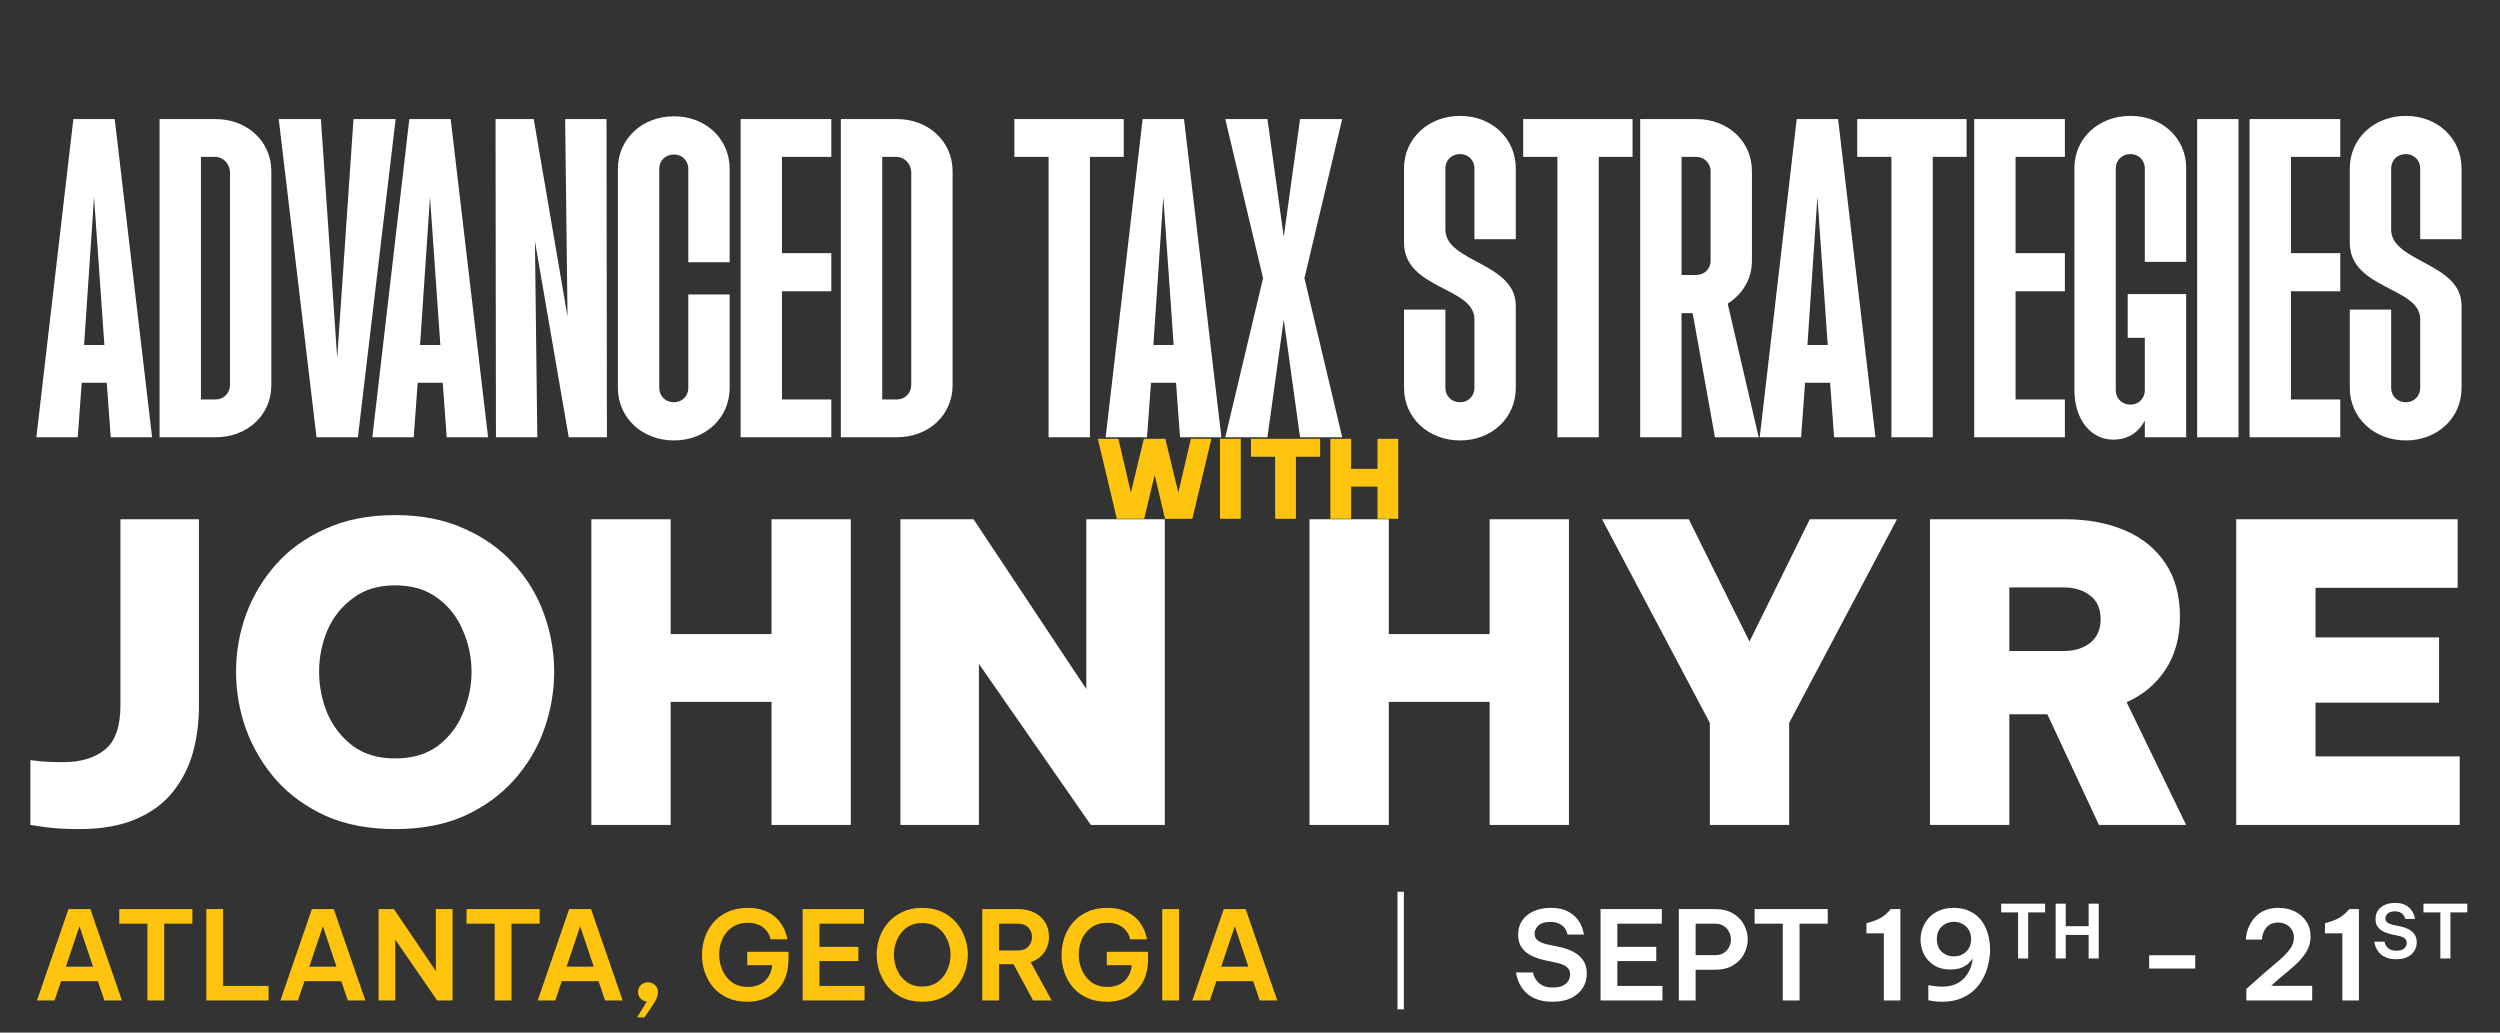 <svg width="1012" height="418" viewBox="0 0 1012 418" fill="none" xmlns="http://www.w3.org/2000/svg">
<rect x="0" y="0" width="1012" height="418" fill="#333333" stroke="none"/>
<path d="M32.037 335.614C26.462 335.614 21.78 335.335 17.989 334.778C14.199 334.22 12.303 333.942 12.303 333.942V307.686C12.303 307.686 13.641 307.853 16.317 308.188C18.993 308.411 22.059 308.522 25.515 308.522C32.65 308.522 38.28 306.85 42.405 303.505C46.642 300.161 48.76 294.084 48.76 285.277V210.189H80.534V286.113C80.534 292.579 79.698 298.823 78.026 304.843C76.354 310.752 73.622 316.048 69.832 320.73C66.152 325.301 61.191 328.925 54.948 331.6C48.705 334.276 41.068 335.614 32.037 335.614ZM159.939 335.614C149.236 335.614 139.871 333.83 131.844 330.262C123.816 326.583 117.127 321.734 111.776 315.713C106.424 309.581 102.355 302.725 99.568 295.144C96.892 287.562 95.554 279.814 95.554 271.898C95.554 263.982 96.892 256.29 99.568 248.82C102.355 241.239 106.424 234.438 111.776 228.418C117.127 222.397 123.816 217.603 131.844 214.036C139.871 210.356 149.236 208.517 159.939 208.517C170.642 208.517 180.007 210.356 188.034 214.036C196.061 217.603 202.75 222.397 208.102 228.418C213.565 234.438 217.634 241.239 220.31 248.82C222.985 256.29 224.323 263.982 224.323 271.898C224.323 279.814 222.985 287.562 220.31 295.144C217.634 302.725 213.565 309.581 208.102 315.713C202.75 321.734 196.061 326.583 188.034 330.262C180.007 333.83 170.642 335.614 159.939 335.614ZM159.939 307.017C166.851 307.017 172.593 305.345 177.164 302C181.735 298.544 185.135 294.14 187.365 288.789C189.706 283.326 190.877 277.696 190.877 271.898C190.877 266.101 189.706 260.526 187.365 255.175C185.135 249.823 181.735 245.475 177.164 242.131C172.593 238.675 166.851 236.946 159.939 236.946C153.138 236.946 147.452 238.675 142.881 242.131C138.31 245.475 134.854 249.823 132.513 255.175C130.283 260.526 129.168 266.101 129.168 271.898C129.168 277.696 130.283 283.326 132.513 288.789C134.854 294.14 138.31 298.544 142.881 302C147.452 305.345 153.138 307.017 159.939 307.017ZM239.387 333.942V210.189H271.496V256.68H312.301V210.189H344.41V333.942H312.301V284.106H271.496V333.942H239.387ZM364.485 333.942V210.189H394.086L439.74 278.922V210.189H471.514V333.942H441.58L396.26 268.721V333.942H364.485ZM530.085 333.942V210.189H562.194V256.68H602.998V210.189H635.107V333.942H602.998V284.106H562.194V333.942H530.085ZM692.141 333.942V292.635L648.494 210.189H683.613L708.196 259.69L732.612 210.189H767.898L724.25 292.635V333.942H692.141ZM781.261 333.942V210.189H835.779C845.032 210.189 853.171 211.694 860.195 214.705C867.218 217.715 872.681 222.174 876.583 228.083C880.486 233.881 882.437 241.072 882.437 249.656C882.437 258.018 880.486 265.153 876.583 271.062C872.793 276.859 867.553 281.263 860.864 284.273L884.945 333.942H849.659L828.755 289.123H813.369V333.942H781.261ZM835.277 237.783H813.369V263.537H835.277C839.737 263.537 843.36 262.422 846.147 260.192C848.934 257.962 850.328 254.785 850.328 250.66C850.328 246.423 848.934 243.246 846.147 241.127C843.36 238.898 839.737 237.783 835.277 237.783ZM905.216 333.942V210.189H994.852V237.95H937.324V258.018H987.327V284.441H937.324V306.181H995.689V333.942H905.216Z" fill="white"/>
<path d="M14.721 177L29.694 48.2H46.438L61.572 177H44.828L43.218 154.943H33.075L31.465 177H14.721ZM34.041 139.648H42.252L38.066 79.756L34.041 139.648ZM64.596 177V48.2H87.297C100.016 48.2 109.837 57.216 109.837 69.291V155.909C109.837 167.984 100.177 177 87.297 177H64.596ZM81.34 161.705H87.297C90.517 161.705 93.093 159.129 93.093 155.909V69.291C92.771 66.071 90.195 63.495 87.136 63.495H81.34V161.705ZM128.125 177L112.83 48.2H129.896L136.497 144.961L143.098 48.2H160.164L144.869 177H128.125ZM150.722 177L165.695 48.2H182.439L197.573 177H180.829L179.219 154.943H169.076L167.466 177H150.722ZM170.042 139.648H178.253L174.067 79.756L170.042 139.648ZM200.758 177L200.597 48.2H216.053L229.738 128.217L228.772 48.2H245.516L245.677 177H230.221L216.536 97.627L217.502 177H200.758ZM272.824 178.288C259.944 178.288 250.123 169.111 250.123 157.036V68.325C250.123 56.25 259.944 47.073 272.824 47.073C285.704 47.073 295.364 56.25 295.364 68.325V106.16H278.62V68.325C278.62 64.944 276.044 62.529 272.824 62.529C269.443 62.529 266.867 64.944 266.867 68.325V157.036C266.867 160.417 269.443 162.832 272.824 162.832C276.044 162.832 278.62 160.417 278.62 157.036V119.201H295.364V157.036C295.364 169.111 285.704 178.288 272.824 178.288ZM299.807 177V48.2H336.515V63.495H316.551V102.457H336.515V117.913H316.551V161.705H336.515V177H299.807ZM340.371 177V48.2H363.072C375.791 48.2 385.612 57.216 385.612 69.291V155.909C385.612 167.984 375.952 177 363.072 177H340.371ZM357.115 161.705H363.072C366.292 161.705 368.868 159.129 368.868 155.909V69.291C368.546 66.071 365.97 63.495 362.911 63.495H357.115V161.705ZM424.464 177V63.495H410.618V48.2H454.893V63.495H441.208V177H424.464ZM447.566 177L462.539 48.2H479.283L494.417 177H477.673L476.063 154.943H465.92L464.31 177H447.566ZM466.886 139.648H475.097L470.911 79.756L466.886 139.648ZM495.992 177L511.287 112.6L495.992 48.2H513.058L519.659 95.856L526.26 48.2H543.326L528.031 112.6L543.326 177H526.26L519.659 129.344L513.058 177H495.992ZM591.051 178.288C578.171 178.288 568.35 169.111 568.35 157.036V125.319H585.094V157.036C585.094 160.417 587.67 162.832 591.051 162.832C594.271 162.832 596.847 160.417 596.847 157.036V129.183C596.847 116.142 568.35 117.108 568.35 98.271V68.164C568.35 56.089 578.171 46.912 591.051 46.912C603.931 46.912 613.591 56.089 613.591 68.164V96.822H596.847V68.164C596.847 64.783 594.271 62.368 591.051 62.368C587.67 62.368 585.094 64.783 585.094 68.164V92.958C585.094 106.16 613.591 106.321 613.591 123.709V157.036C613.591 169.111 603.931 178.288 591.051 178.288ZM630.43 177V63.495H616.584V48.2H660.859V63.495H647.174V177H630.43ZM663.943 177V48.2H686.644C699.524 48.2 709.184 57.216 709.184 69.291V105.516C709.184 113.727 704.676 119.523 699.363 122.904L711.921 177H694.211L685.195 126.768H680.687V177H663.943ZM680.687 111.312H686.644C689.864 111.312 692.44 108.897 692.44 105.516V69.291C692.44 66.071 689.864 63.495 686.644 63.495H680.687V111.312ZM712.335 177L727.308 48.2H744.052L759.186 177H742.442L740.832 154.943H730.689L729.079 177H712.335ZM731.655 139.648H739.866L735.68 79.756L731.655 139.648ZM765.645 177V63.495H751.799V48.2H796.074V63.495H782.389V177H765.645ZM799.158 177V48.2H835.866V63.495H815.902V102.457H835.866V117.913H815.902V161.705H835.866V177H799.158ZM855.34 177.966C846.485 177.966 839.723 169.916 839.723 158.002V68.003C839.723 55.928 849.544 46.912 862.424 46.912C875.304 46.912 884.964 55.928 884.964 68.003V105.999H868.22V68.164C868.22 64.783 865.644 62.368 862.424 62.368C859.043 62.368 856.467 64.783 856.467 68.164V158.002C856.467 161.383 859.043 163.798 862.424 163.798C865.644 163.798 868.22 161.383 868.22 158.002V136.75H861.297V119.04H884.964V177H868.22V170.238C866.288 173.941 862.585 177.966 855.34 177.966ZM889.406 177V48.2H906.15V177H889.406ZM910.632 177V48.2H947.34V63.495H927.376V102.457H947.34V117.913H927.376V161.705H947.34V177H910.632ZM973.897 178.288C961.017 178.288 951.196 169.111 951.196 157.036V125.319H967.94V157.036C967.94 160.417 970.516 162.832 973.897 162.832C977.117 162.832 979.693 160.417 979.693 157.036V129.183C979.693 116.142 951.196 117.108 951.196 98.271V68.164C951.196 56.089 961.017 46.912 973.897 46.912C986.777 46.912 996.437 56.089 996.437 68.164V96.822H979.693V68.164C979.693 64.783 977.117 62.368 973.897 62.368C970.516 62.368 967.94 64.783 967.94 68.164V92.958C967.94 106.16 996.437 106.321 996.437 123.709V157.036C996.437 169.111 986.777 178.288 973.897 178.288Z" fill="white"/>
<path d="M628.439 405.5C626.139 405.5 624.173 405.217 622.539 404.65C620.906 404.083 619.539 403.35 618.439 402.45C617.373 401.55 616.523 400.6 615.889 399.6C615.256 398.567 614.773 397.6 614.439 396.7C614.139 395.8 613.939 395.067 613.839 394.5C613.739 393.933 613.689 393.65 613.689 393.65H620.589C620.589 393.65 620.623 393.85 620.689 394.25C620.789 394.65 620.989 395.167 621.289 395.8C621.589 396.4 622.023 397 622.589 397.6C623.189 398.2 623.973 398.717 624.939 399.15C625.939 399.55 627.173 399.75 628.639 399.75C630.906 399.75 632.623 399.25 633.789 398.25C634.989 397.217 635.589 395.95 635.589 394.45C635.589 393.183 635.139 392.183 634.239 391.45C633.339 390.683 632.006 390.117 630.239 389.75L625.339 388.7C623.439 388.3 621.656 387.7 619.989 386.9C618.356 386.1 617.039 385.017 616.039 383.65C615.039 382.283 614.539 380.533 614.539 378.4C614.539 376.167 615.089 374.233 616.189 372.6C617.323 370.967 618.873 369.717 620.839 368.85C622.806 367.95 625.106 367.5 627.739 367.5C630.239 367.5 632.306 367.867 633.939 368.6C635.573 369.333 636.873 370.233 637.839 371.3C638.839 372.367 639.573 373.433 640.039 374.5C640.506 375.567 640.806 376.467 640.939 377.2C641.106 377.933 641.189 378.3 641.189 378.3H634.539C634.539 378.3 634.473 378.05 634.339 377.55C634.206 377.017 633.906 376.417 633.439 375.75C632.973 375.083 632.273 374.5 631.339 374C630.406 373.467 629.156 373.2 627.589 373.2C625.356 373.2 623.723 373.7 622.689 374.7C621.689 375.7 621.189 376.783 621.189 377.95C621.189 379.15 621.656 380.083 622.589 380.75C623.523 381.417 624.773 381.933 626.339 382.3L631.589 383.4C633.556 383.833 635.356 384.483 636.989 385.35C638.623 386.217 639.923 387.367 640.889 388.8C641.856 390.2 642.339 391.95 642.339 394.05C642.339 396.183 641.806 398.117 640.739 399.85C639.673 401.583 638.106 402.967 636.039 404C633.973 405 631.439 405.5 628.439 405.5ZM647.902 405V368H672.702V373.9H654.702V383.3H670.452V389.05H654.702V399.1H672.952V405H647.902ZM679.591 405V368H694.191C697.158 368 699.625 368.6 701.591 369.8C703.558 370.967 705.025 372.5 705.991 374.4C706.991 376.267 707.491 378.217 707.491 380.25C707.491 382.283 706.991 384.25 705.991 386.15C705.025 388.017 703.558 389.55 701.591 390.75C699.625 391.95 697.158 392.55 694.191 392.55H686.391V405H679.591ZM694.141 373.9H686.391V386.65H694.141C695.608 386.65 696.825 386.35 697.791 385.75C698.758 385.117 699.475 384.317 699.941 383.35C700.441 382.35 700.691 381.333 700.691 380.3C700.691 379.233 700.441 378.217 699.941 377.25C699.475 376.283 698.758 375.483 697.791 374.85C696.825 374.217 695.608 373.9 694.141 373.9ZM721.668 405V373.9H710.268V368H739.868V373.9H728.468V405H721.668ZM769.283 368V405H762.583V377.8H755.533V373.75L756.683 373.4C758.649 372.833 760.249 372.183 761.483 371.45C762.716 370.717 763.883 369.717 764.983 368.45L765.433 368H769.283ZM790.935 367.5C793.435 367.5 795.601 367.967 797.435 368.9C799.301 369.8 800.835 371.033 802.035 372.6C803.235 374.167 804.118 375.967 804.685 378C805.285 380.033 805.585 382.167 805.585 384.4C805.585 386.3 805.351 388.25 804.885 390.25C804.451 392.217 803.751 394.117 802.785 395.95C801.851 397.75 800.618 399.383 799.085 400.85C797.551 402.283 795.718 403.417 793.585 404.25C791.451 405.083 788.985 405.5 786.185 405.5C784.685 405.5 783.368 405.4 782.235 405.2C781.135 405 780.585 404.9 780.585 404.9V398.8C780.585 398.8 780.868 398.85 781.435 398.95C782.035 399.05 782.751 399.15 783.585 399.25C784.451 399.35 785.318 399.4 786.185 399.4C788.318 399.4 790.151 399.05 791.685 398.35C793.218 397.65 794.468 396.733 795.435 395.6C796.401 394.433 797.135 393.183 797.635 391.85C798.168 390.517 798.468 389.233 798.535 388C798.235 388.5 797.735 389.1 797.035 389.8C796.368 390.5 795.418 391.117 794.185 391.65C792.985 392.183 791.451 392.45 789.585 392.45C786.885 392.45 784.635 391.867 782.835 390.7C781.035 389.533 779.685 388.033 778.785 386.2C777.885 384.333 777.435 382.383 777.435 380.35C777.435 378.75 777.718 377.2 778.285 375.7C778.851 374.167 779.685 372.783 780.785 371.55C781.918 370.317 783.318 369.333 784.985 368.6C786.685 367.867 788.668 367.5 790.935 367.5ZM790.935 373.15C789.035 373.15 787.401 373.783 786.035 375.05C784.701 376.283 784.035 377.983 784.035 380.15C784.035 382.317 784.701 384.033 786.035 385.3C787.401 386.533 789.035 387.15 790.935 387.15C792.835 387.15 794.468 386.533 795.835 385.3C797.201 384.033 797.885 382.317 797.885 380.15C797.885 377.983 797.201 376.283 795.835 375.05C794.468 373.783 792.835 373.15 790.935 373.15ZM816.923 388V369.34H810.083V365.8H827.843V369.34H821.003V388H816.923ZM832.128 388V365.8H836.208V374.92H845.478V365.8H849.558V388H845.478V378.46H836.208V388H832.128ZM869.979 392.05V386.7H888.629V392.05H869.979ZM909.324 405V400.3L916.274 394.15C918.807 391.983 920.991 390.117 922.824 388.55C924.657 386.95 926.074 385.45 927.074 384.05C928.074 382.65 928.574 381.117 928.574 379.45C928.574 378.183 928.257 377.1 927.624 376.2C927.024 375.3 926.241 374.617 925.274 374.15C924.307 373.683 923.307 373.45 922.274 373.45C920.841 373.45 919.674 373.733 918.774 374.3C917.907 374.867 917.241 375.55 916.774 376.35C916.341 377.15 916.041 377.933 915.874 378.7C915.707 379.433 915.624 379.983 915.624 380.35H909.124C909.124 379.617 909.241 378.717 909.474 377.65C909.741 376.55 910.174 375.417 910.774 374.25C911.374 373.083 912.174 371.983 913.174 370.95C914.174 369.917 915.441 369.083 916.974 368.45C918.507 367.817 920.324 367.5 922.424 367.5C924.757 367.5 926.891 367.967 928.824 368.9C930.791 369.833 932.357 371.167 933.524 372.9C934.724 374.633 935.324 376.717 935.324 379.15C935.324 381.383 934.757 383.417 933.624 385.25C932.524 387.083 931.007 388.883 929.074 390.65C927.141 392.383 924.941 394.25 922.474 396.25L919.374 399.05H935.974V405H909.324ZM954.882 368V405H948.182V377.8H941.132V373.75L942.282 373.4C944.248 372.833 945.848 372.183 947.082 371.45C948.315 370.717 949.482 369.717 950.582 368.45L951.032 368H954.882ZM969.954 388.3C968.574 388.3 967.394 388.13 966.414 387.79C965.434 387.45 964.614 387.01 963.954 386.47C963.314 385.93 962.804 385.36 962.424 384.76C962.044 384.14 961.754 383.56 961.554 383.02C961.374 382.48 961.254 382.04 961.194 381.7C961.134 381.36 961.104 381.19 961.104 381.19H965.244C965.244 381.19 965.264 381.31 965.304 381.55C965.364 381.79 965.484 382.1 965.664 382.48C965.844 382.84 966.104 383.2 966.444 383.56C966.804 383.92 967.274 384.23 967.854 384.49C968.454 384.73 969.194 384.85 970.074 384.85C971.434 384.85 972.464 384.55 973.164 383.95C973.884 383.33 974.244 382.57 974.244 381.67C974.244 380.91 973.974 380.31 973.434 379.87C972.894 379.41 972.094 379.07 971.034 378.85L968.094 378.22C966.954 377.98 965.884 377.62 964.884 377.14C963.904 376.66 963.114 376.01 962.514 375.19C961.914 374.37 961.614 373.32 961.614 372.04C961.614 370.7 961.944 369.54 962.604 368.56C963.284 367.58 964.214 366.83 965.394 366.31C966.574 365.77 967.954 365.5 969.534 365.5C971.034 365.5 972.274 365.72 973.254 366.16C974.234 366.6 975.014 367.14 975.594 367.78C976.194 368.42 976.634 369.06 976.914 369.7C977.194 370.34 977.374 370.88 977.454 371.32C977.554 371.76 977.604 371.98 977.604 371.98H973.614C973.614 371.98 973.574 371.83 973.494 371.53C973.414 371.21 973.234 370.85 972.954 370.45C972.674 370.05 972.254 369.7 971.694 369.4C971.134 369.08 970.384 368.92 969.444 368.92C968.104 368.92 967.124 369.22 966.504 369.82C965.904 370.42 965.604 371.07 965.604 371.77C965.604 372.49 965.884 373.05 966.444 373.45C967.004 373.85 967.754 374.16 968.694 374.38L971.844 375.04C973.024 375.3 974.104 375.69 975.084 376.21C976.064 376.73 976.844 377.42 977.424 378.28C978.004 379.12 978.294 380.17 978.294 381.43C978.294 382.71 977.974 383.87 977.334 384.91C976.694 385.95 975.754 386.78 974.514 387.4C973.274 388 971.754 388.3 969.954 388.3ZM987.855 388V369.34H981.015V365.8H998.775V369.34H991.935V388H987.855Z" fill="white"/>
<path d="M14.967 405L27.717 368H36.567L49.367 405H42.267L39.617 397.2H24.717L22.067 405H14.967ZM26.667 391.3H37.667L32.167 374.95L26.667 391.3ZM59.675 405V373.9H48.275V368H77.875V373.9H66.475V405H59.675ZM83.516 405V368H90.316V399.1H108.716V405H83.516ZM113.502 405L126.252 368H135.102L147.902 405H140.802L138.152 397.2H123.252L120.602 405H113.502ZM125.202 391.3H136.202L130.702 374.95L125.202 391.3ZM153.243 405V368H159.443L176.443 393.1V368H183.193V405H176.993L159.993 380.35V405H153.243ZM200.251 405V373.9H188.851V368H218.451V373.9H207.051V405H200.251ZM217.652 405L230.402 368H239.252L252.052 405H244.952L242.302 397.2H227.402L224.752 405H217.652ZM229.352 391.3H240.352L234.852 374.95L229.352 391.3ZM257.893 411.85L261.843 405.4C260.81 405.333 259.96 404.933 259.293 404.2C258.626 403.467 258.293 402.567 258.293 401.5C258.293 400.367 258.676 399.45 259.443 398.75C260.21 398.017 261.143 397.65 262.243 397.65C263.41 397.65 264.376 398.017 265.143 398.75C265.943 399.45 266.343 400.433 266.343 401.7C266.343 402.767 265.943 404 265.143 405.4C264.343 406.8 263.026 408.783 261.193 411.35L260.793 411.85H257.893ZM302.518 405.5C299.418 405.5 296.718 404.967 294.418 403.9C292.118 402.833 290.201 401.4 288.668 399.6C287.168 397.767 286.035 395.733 285.268 393.5C284.535 391.233 284.168 388.917 284.168 386.55C284.168 384.183 284.535 381.867 285.268 379.6C286.035 377.333 287.185 375.3 288.718 373.5C290.251 371.667 292.185 370.217 294.518 369.15C296.851 368.05 299.568 367.5 302.668 367.5C305.101 367.5 307.185 367.817 308.918 368.45C310.685 369.05 312.151 369.833 313.318 370.8C314.518 371.767 315.468 372.8 316.168 373.9C316.901 374.967 317.451 375.983 317.818 376.95C318.185 377.917 318.435 378.717 318.568 379.35C318.701 379.95 318.768 380.25 318.768 380.25H311.968C311.968 380.25 311.901 380.033 311.768 379.6C311.668 379.133 311.435 378.567 311.068 377.9C310.701 377.233 310.168 376.567 309.468 375.9C308.801 375.233 307.918 374.683 306.818 374.25C305.718 373.783 304.351 373.55 302.718 373.55C300.751 373.55 299.035 373.917 297.568 374.65C296.135 375.383 294.935 376.367 293.968 377.6C293.001 378.833 292.285 380.217 291.818 381.75C291.351 383.283 291.118 384.85 291.118 386.45C291.118 388.617 291.551 390.7 292.418 392.7C293.285 394.7 294.568 396.333 296.268 397.6C298.001 398.867 300.135 399.5 302.668 399.5C305.601 399.5 307.918 398.7 309.618 397.1C311.351 395.5 312.335 393.367 312.568 390.7H302.468V385.3H319.168V388.05C319.168 391.883 318.435 395.1 316.968 397.7C315.501 400.267 313.501 402.217 310.968 403.55C308.468 404.85 305.651 405.5 302.518 405.5ZM324.922 405V368H349.722V373.9H331.722V383.3H347.472V389.05H331.722V399.1H349.972V405H324.922ZM373.321 405.5C370.288 405.5 367.621 404.967 365.321 403.9C363.021 402.8 361.088 401.35 359.521 399.55C357.988 397.717 356.821 395.667 356.021 393.4C355.254 391.133 354.871 388.817 354.871 386.45C354.871 384.083 355.254 381.783 356.021 379.55C356.821 377.283 357.988 375.25 359.521 373.45C361.088 371.65 363.021 370.217 365.321 369.15C367.621 368.05 370.288 367.5 373.321 367.5C376.354 367.5 379.021 368.05 381.321 369.15C383.621 370.217 385.538 371.65 387.071 373.45C388.638 375.25 389.804 377.283 390.571 379.55C391.371 381.783 391.771 384.083 391.771 386.45C391.771 388.817 391.371 391.133 390.571 393.4C389.804 395.667 388.638 397.717 387.071 399.55C385.538 401.35 383.621 402.8 381.321 403.9C379.021 404.967 376.354 405.5 373.321 405.5ZM373.321 399.35C375.821 399.35 377.904 398.733 379.571 397.5C381.271 396.267 382.554 394.667 383.421 392.7C384.321 390.733 384.771 388.65 384.771 386.45C384.771 384.283 384.321 382.233 383.421 380.3C382.554 378.333 381.271 376.733 379.571 375.5C377.904 374.267 375.821 373.65 373.321 373.65C370.821 373.65 368.721 374.267 367.021 375.5C365.321 376.733 364.038 378.333 363.171 380.3C362.304 382.233 361.871 384.283 361.871 386.45C361.871 388.65 362.304 390.733 363.171 392.7C364.038 394.667 365.321 396.267 367.021 397.5C368.721 398.733 370.821 399.35 373.321 399.35ZM397.627 405V368H412.027C414.694 368 416.961 368.5 418.827 369.5C420.727 370.467 422.161 371.8 423.127 373.5C424.127 375.167 424.627 377.05 424.627 379.15C424.627 381.517 423.994 383.633 422.727 385.5C421.461 387.333 419.627 388.667 417.227 389.5L425.727 405H418.177L410.277 390.3H404.427V405H397.627ZM411.927 373.9H404.427V384.75H411.927C413.827 384.75 415.277 384.217 416.277 383.15C417.277 382.05 417.777 380.767 417.777 379.3C417.777 377.833 417.277 376.567 416.277 375.5C415.277 374.433 413.827 373.9 411.927 373.9ZM448.075 405.5C444.975 405.5 442.275 404.967 439.975 403.9C437.675 402.833 435.758 401.4 434.225 399.6C432.725 397.767 431.591 395.733 430.825 393.5C430.091 391.233 429.725 388.917 429.725 386.55C429.725 384.183 430.091 381.867 430.825 379.6C431.591 377.333 432.741 375.3 434.275 373.5C435.808 371.667 437.741 370.217 440.075 369.15C442.408 368.05 445.125 367.5 448.225 367.5C450.658 367.5 452.741 367.817 454.475 368.45C456.241 369.05 457.708 369.833 458.875 370.8C460.075 371.767 461.025 372.8 461.725 373.9C462.458 374.967 463.008 375.983 463.375 376.95C463.741 377.917 463.991 378.717 464.125 379.35C464.258 379.95 464.325 380.25 464.325 380.25H457.525C457.525 380.25 457.458 380.033 457.325 379.6C457.225 379.133 456.991 378.567 456.625 377.9C456.258 377.233 455.725 376.567 455.025 375.9C454.358 375.233 453.475 374.683 452.375 374.25C451.275 373.783 449.908 373.55 448.275 373.55C446.308 373.55 444.591 373.917 443.125 374.65C441.691 375.383 440.491 376.367 439.525 377.6C438.558 378.833 437.841 380.217 437.375 381.75C436.908 383.283 436.675 384.85 436.675 386.45C436.675 388.617 437.108 390.7 437.975 392.7C438.841 394.7 440.125 396.333 441.825 397.6C443.558 398.867 445.691 399.5 448.225 399.5C451.158 399.5 453.475 398.7 455.175 397.1C456.908 395.5 457.891 393.367 458.125 390.7H448.025V385.3H464.725V388.05C464.725 391.883 463.991 395.1 462.525 397.7C461.058 400.267 459.058 402.217 456.525 403.55C454.025 404.85 451.208 405.5 448.075 405.5ZM470.479 405V368H477.279V405H470.479ZM482.643 405L495.393 368H504.243L517.043 405H509.943L507.293 397.2H492.393L489.743 405H482.643ZM494.343 391.3H505.343L499.843 374.95L494.343 391.3Z" fill="#FFC40D"/>
<path d="M567 361V408.597" stroke="white" stroke-width="2.573"/>
<path d="M452.097 210L444.399 177.634H452.709L457.782 199.372L463.031 177.634H471.735L476.983 199.372L482.057 177.634H490.367L482.669 210H471.604L467.405 192.242L463.162 210H452.097ZM493.858 210V177.634H502.256V210H493.858ZM516.187 210V184.894H506.39V177.634H534.382V184.894H524.585V210H516.187ZM538.536 210V177.634H546.933V189.793H557.605V177.634H566.003V210H557.605V196.966H546.933V210H538.536Z" fill="#FFC40D"/>
</svg>

